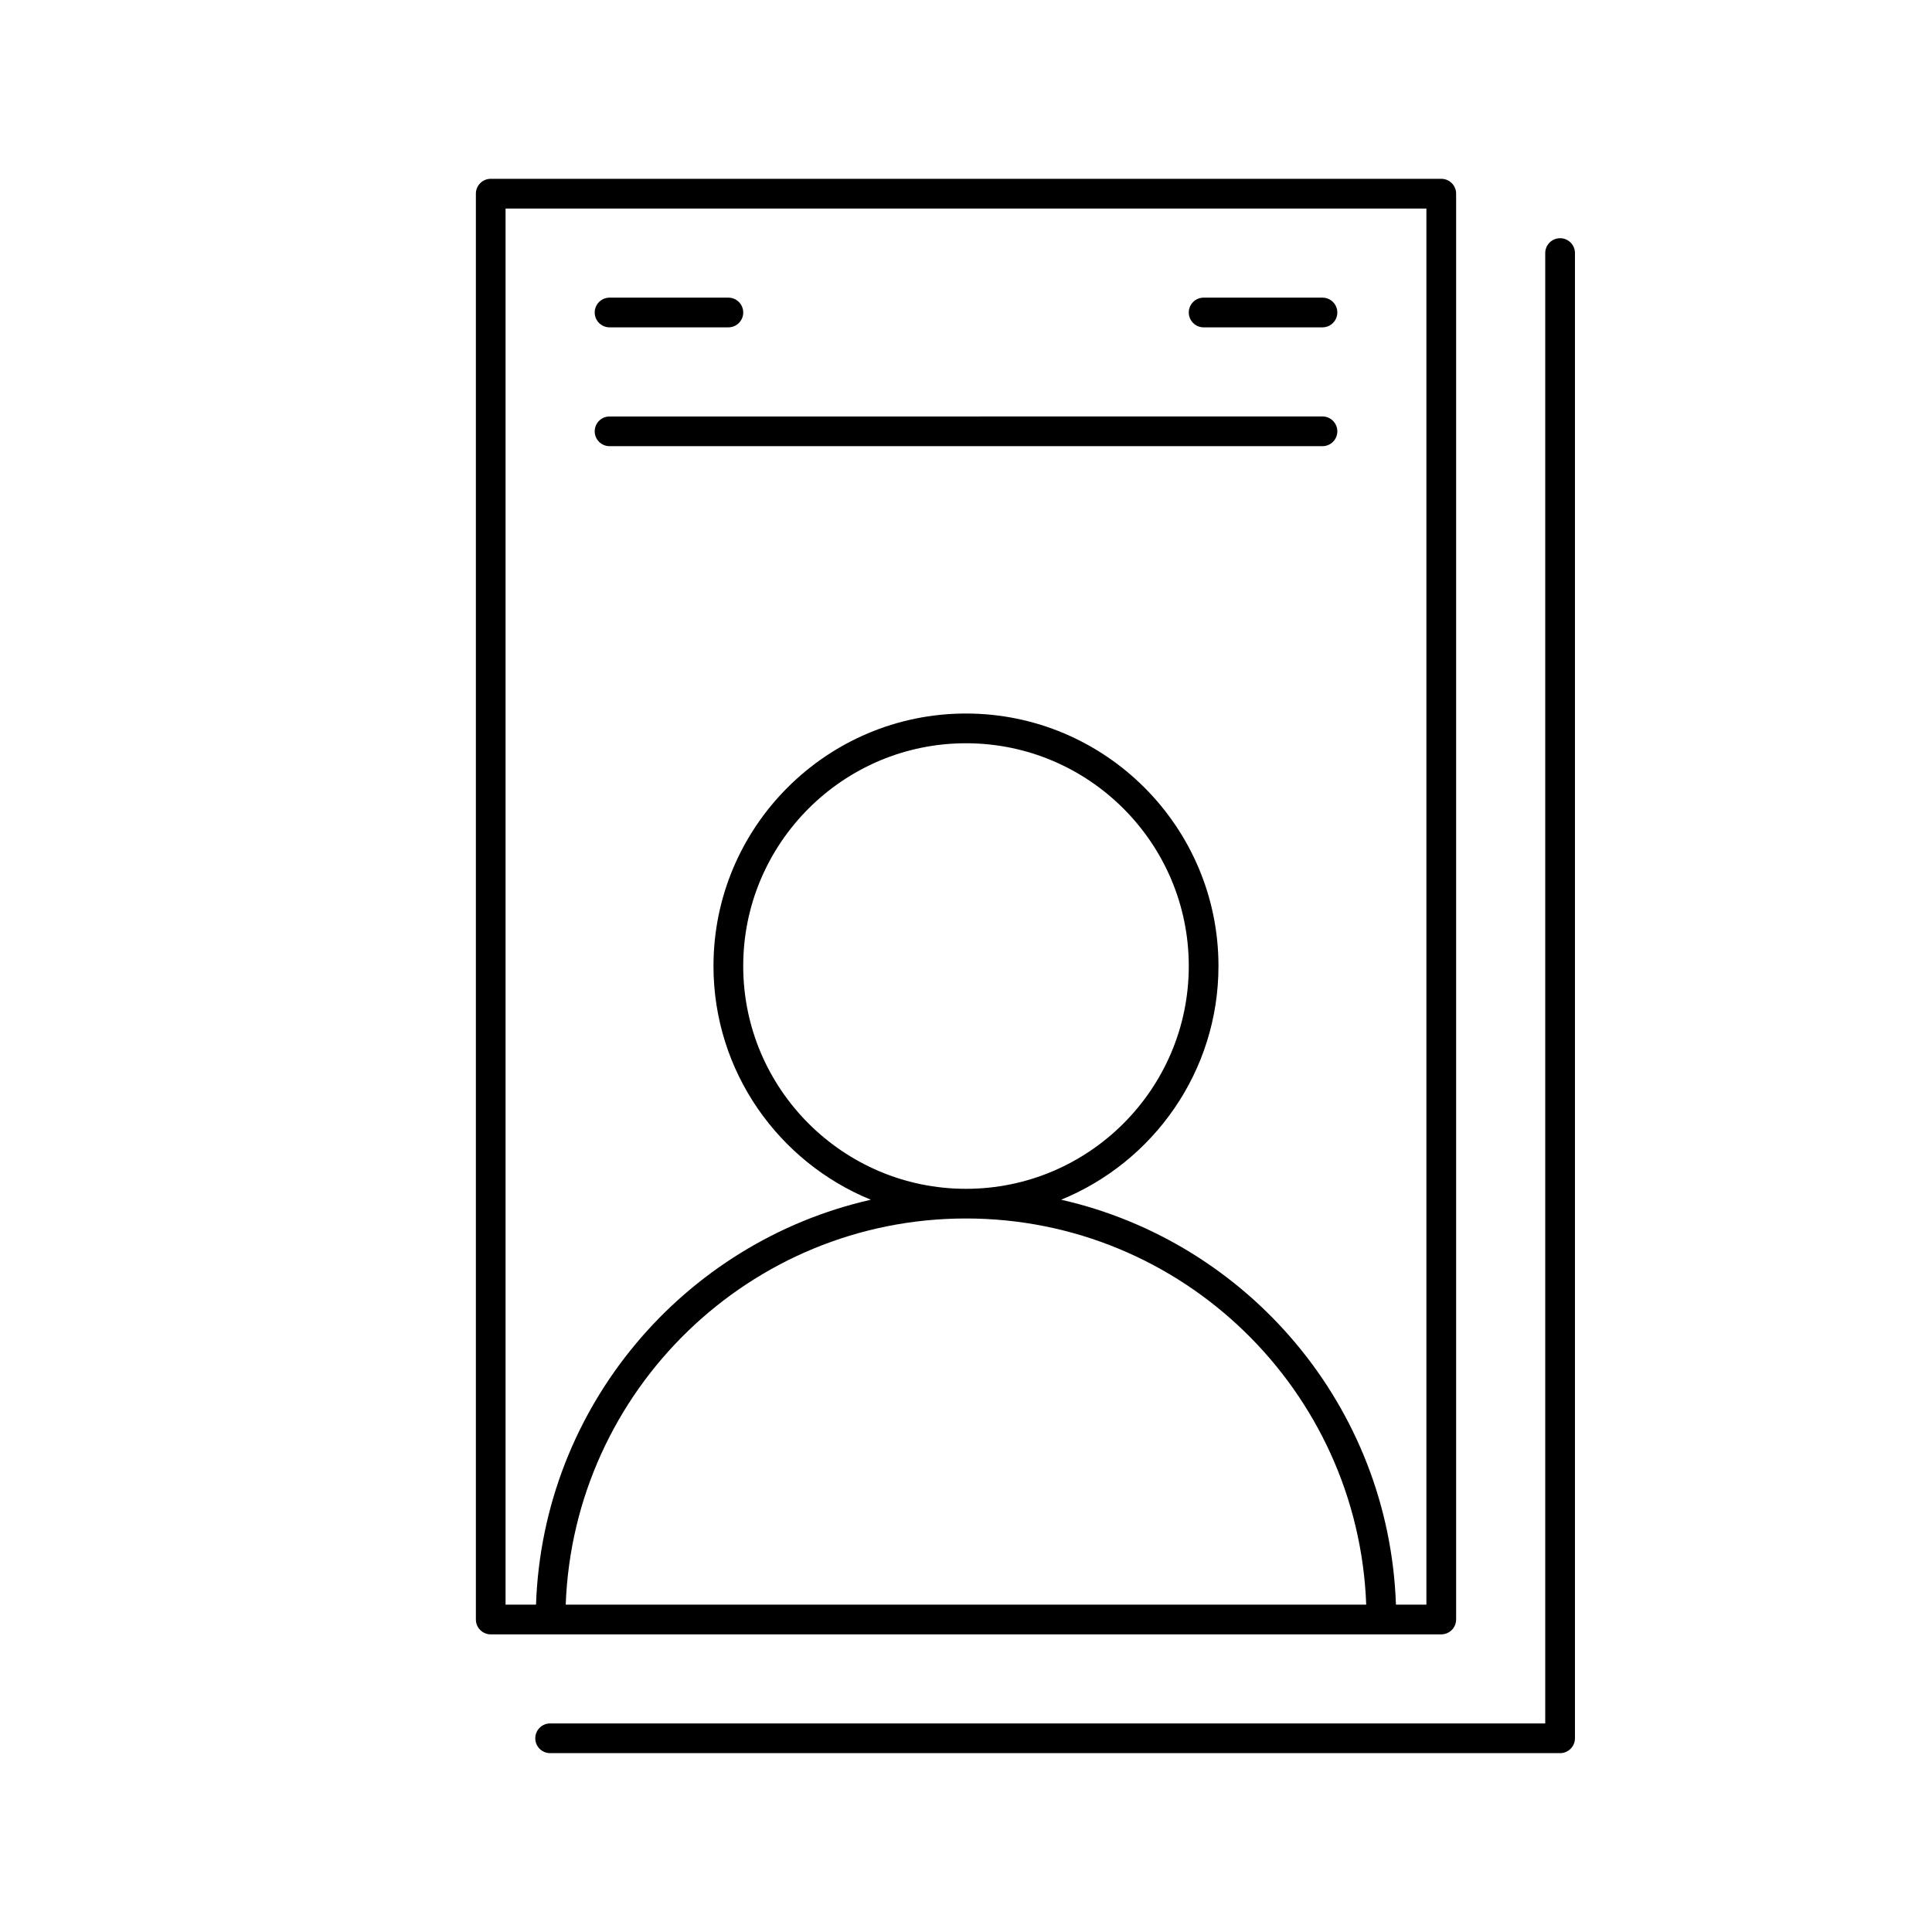 <?xml version="1.0" encoding="UTF-8"?>
<!-- Uploaded to: ICON Repo, www.svgrepo.com, Generator: ICON Repo Mixer Tools -->
<svg fill="#000000" width="800px" height="800px" version="1.1" viewBox="144 144 512 512" xmlns="http://www.w3.org/2000/svg">
 <g>
  <path d="m525.95 577.12c2.172 0 3.938-1.762 3.938-3.938v-377.86c0-2.172-1.762-3.938-3.938-3.938l-251.9 0.004c-2.172 0-3.938 1.762-3.938 3.938v377.86c0 2.172 1.762 3.938 3.938 3.938zm-232.03-7.871c2.094-56.773 48.805-102.34 106.07-102.34 57.27 0 103.98 45.562 106.07 102.34zm-15.941-369.98h244.03v369.98h-8.07c-1.801-52.508-39.148-96.07-88.727-107.31 24.426-9.973 41.695-33.957 41.695-61.934 0-36.895-30.016-66.914-66.914-66.914-36.895 0-66.914 30.016-66.914 66.914 0 27.977 17.27 51.965 41.699 61.938-49.582 11.238-86.926 54.805-88.73 107.31h-8.07zm122.02 259.78c-32.559 0-59.039-26.48-59.039-59.039s26.48-59.039 59.039-59.039 59.039 26.48 59.039 59.039-26.48 59.039-59.039 59.039z"/>
  <path d="m557.44 207.13c-2.172 0-3.938 1.762-3.938 3.938v389.66h-263.71c-2.172 0-3.938 1.762-3.938 3.938 0 2.172 1.762 3.938 3.938 3.938h267.65c2.172 0 3.938-1.762 3.938-3.938v-393.6c0-2.172-1.762-3.938-3.938-3.938z"/>
  <path d="m305.54 230.75h31.488c2.172 0 3.938-1.762 3.938-3.938-0.004-2.172-1.766-3.934-3.938-3.934h-31.488c-2.172 0-3.938 1.762-3.938 3.938 0 2.172 1.766 3.934 3.938 3.934z"/>
  <path d="m462.98 230.75h31.488c2.172 0 3.938-1.762 3.938-3.938-0.004-2.172-1.766-3.934-3.941-3.934h-31.488c-2.172 0-3.938 1.762-3.938 3.938 0.004 2.172 1.766 3.934 3.941 3.934z"/>
  <path d="m305.54 262.24h188.93c2.172 0 3.938-1.762 3.938-3.938 0-2.172-1.762-3.938-3.938-3.938l-188.93 0.004c-2.172 0-3.938 1.762-3.938 3.938 0 2.172 1.766 3.934 3.938 3.934z"/>
 </g>
</svg>